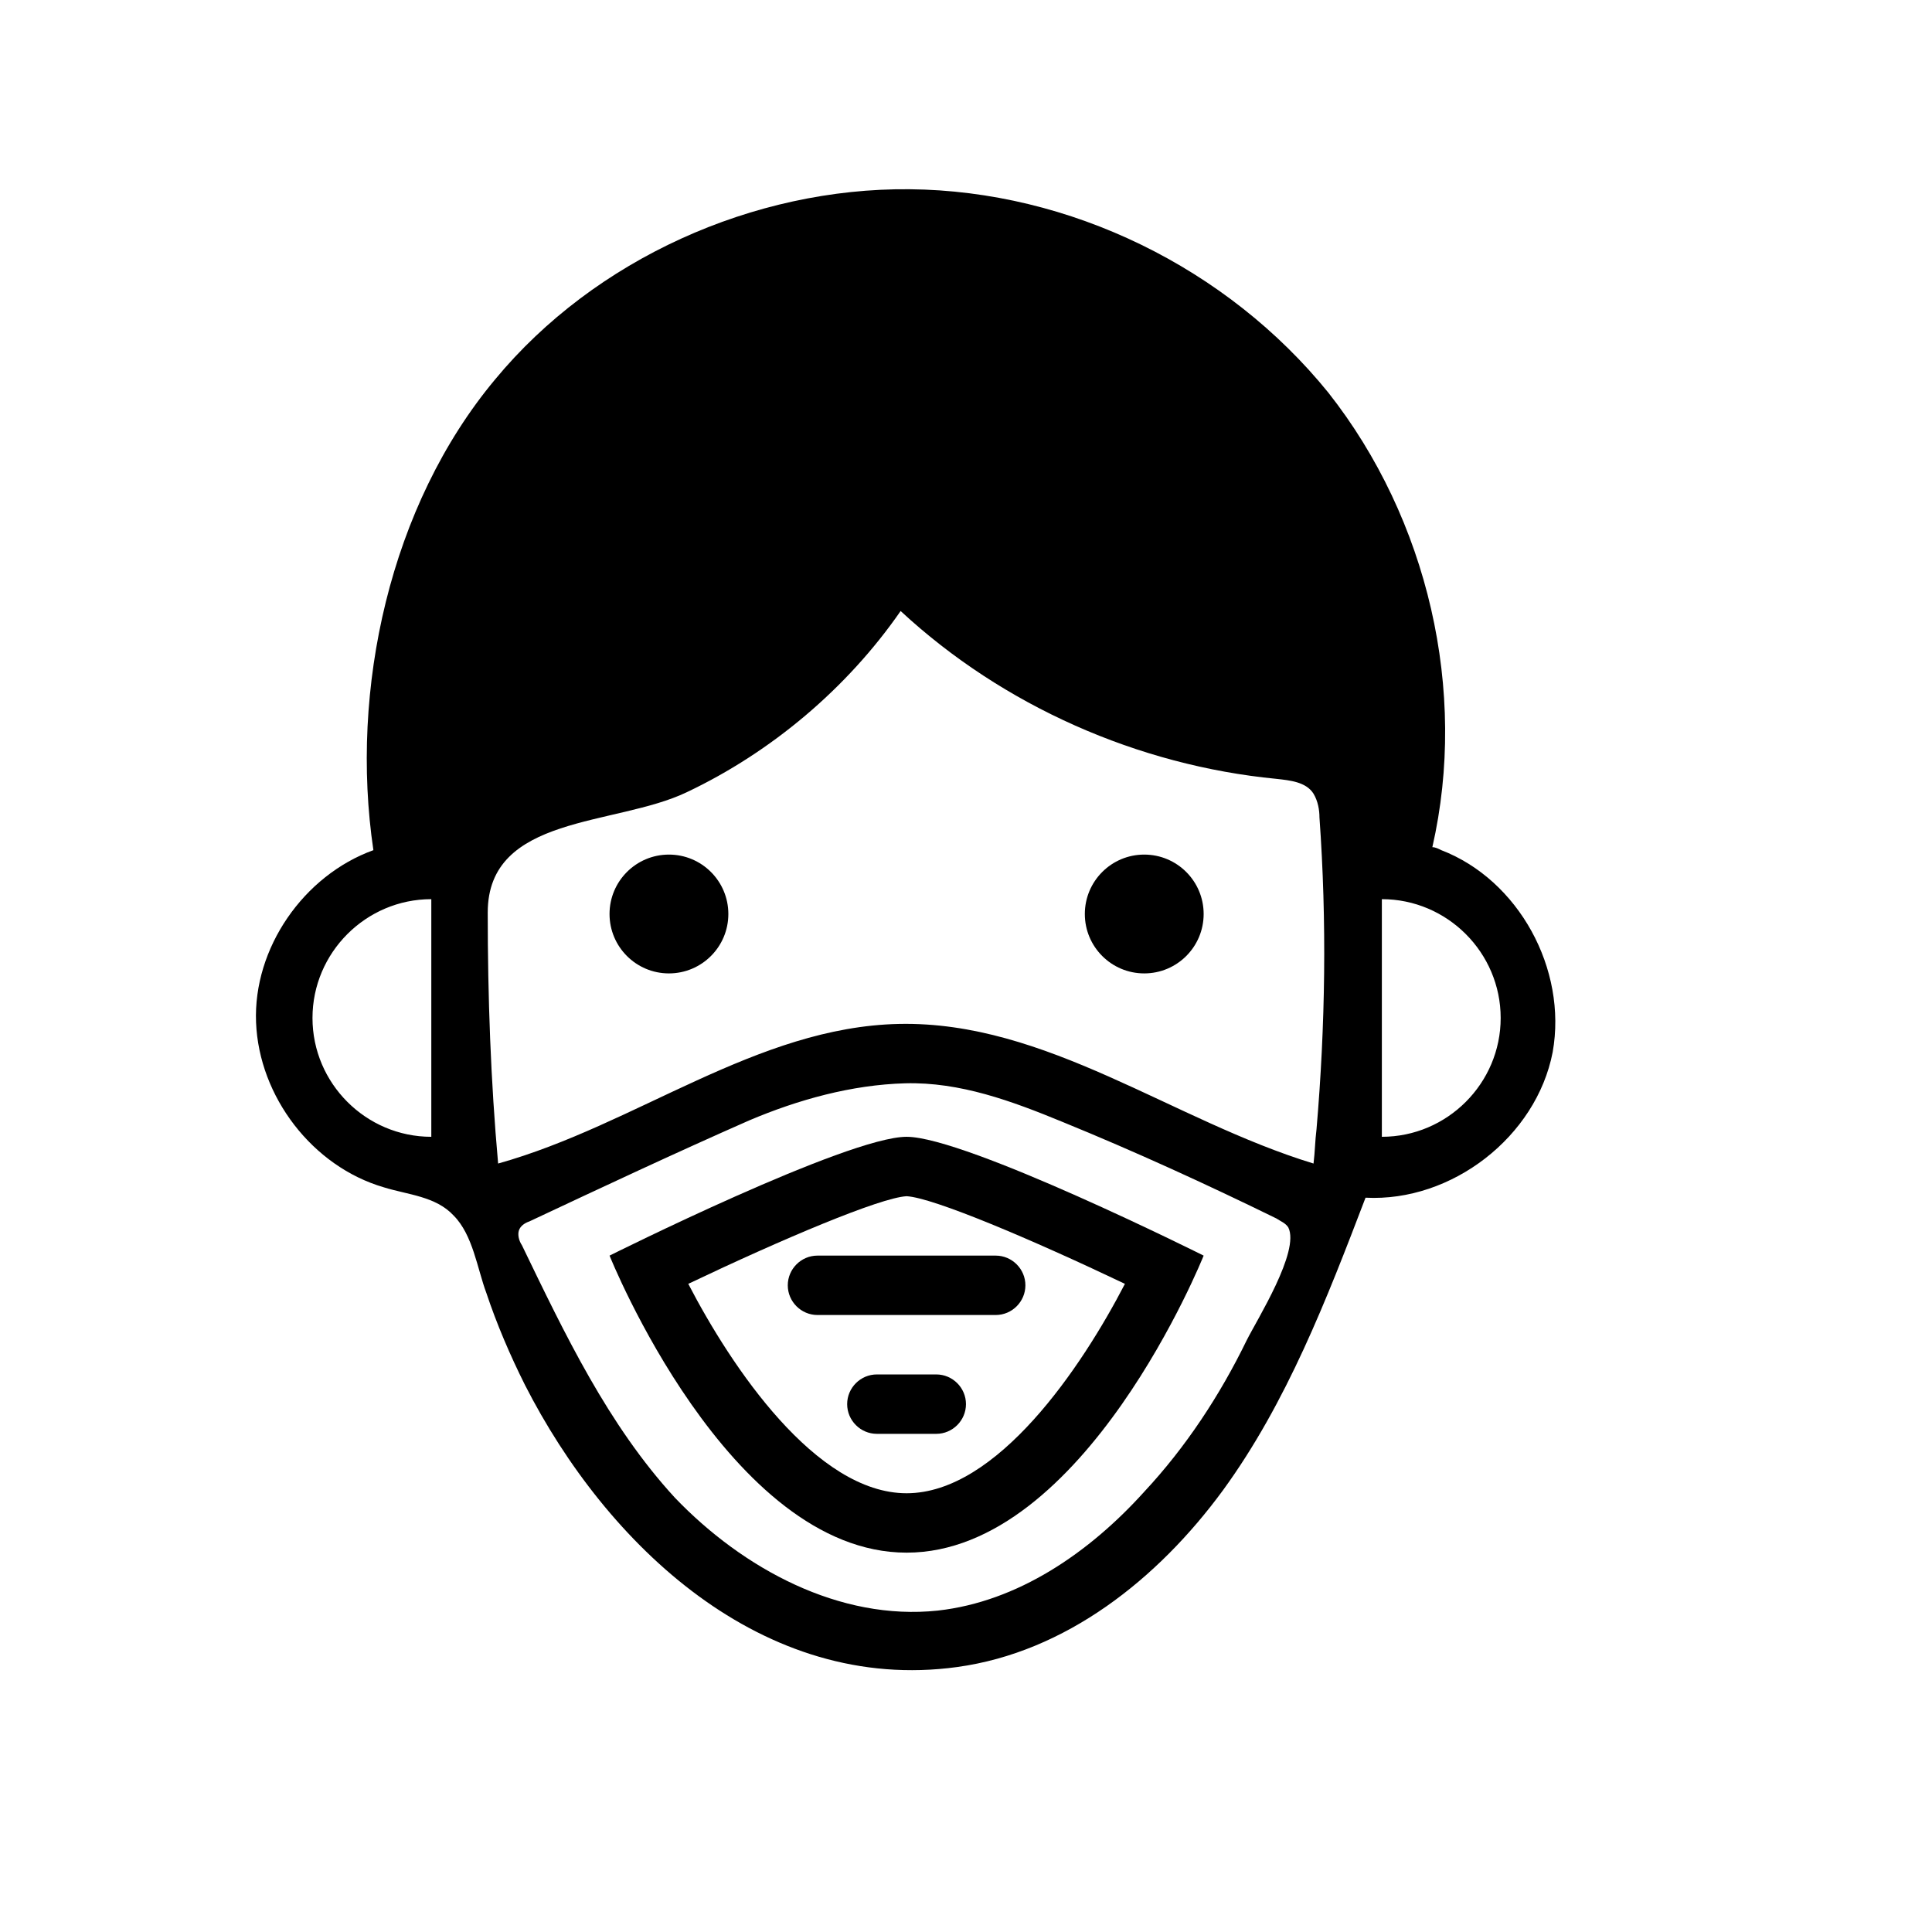 <?xml version="1.0" encoding="UTF-8"?>
<!-- Uploaded to: SVG Repo, www.svgrepo.com, Generator: SVG Repo Mixer Tools -->
<svg fill="#000000" width="800px" height="800px" version="1.1" viewBox="144 144 512 512" xmlns="http://www.w3.org/2000/svg">
 <g>
  <path d="m305.54 476.75s31.488 78.719 78.719 78.719c47.23 0 78.719-78.719 78.719-78.719s-62.977-31.488-78.719-31.488c-15.742 0-78.719 31.488-78.719 31.488zm78.719 62.977c-24.008 0-46.445-33.457-57.859-55.496 24.797-11.809 50.773-22.828 57.859-23.223 7.086 0.395 33.062 11.414 57.859 23.223-11.414 22.039-33.848 55.496-57.859 55.496z"/>
  <path d="m337.02 386.22c0 8.695-7.051 15.742-15.746 15.742-8.695 0-15.742-7.047-15.742-15.742 0-8.695 7.047-15.746 15.742-15.746 8.695 0 15.746 7.051 15.746 15.746"/>
  <path d="m462.98 386.22c0 8.695-7.051 15.742-15.746 15.742-8.695 0-15.742-7.047-15.742-15.742 0-8.695 7.047-15.746 15.742-15.746 8.695 0 15.746 7.051 15.746 15.746"/>
  <path d="m352.77 484.62c0 4.328 3.543 7.871 7.871 7.871h47.23c4.328 0 7.871-3.543 7.871-7.871s-3.543-7.871-7.871-7.871h-47.23c-4.328 0-7.871 3.543-7.871 7.871z"/>
  <path d="m392.12 508.24h-15.742c-4.328 0-7.871 3.543-7.871 7.871s3.543 7.871 7.871 7.871h15.742c4.328 0 7.871-3.543 7.871-7.871 0.004-4.328-3.539-7.871-7.871-7.871z"/>
  <path d="m525.95 369.3c-0.789-0.395-1.574-0.789-2.363-0.789 9.445-41.328-1.18-86.984-27.551-120.44-26.762-33.059-68.484-53.527-110.99-53.922-41.328-0.395-83.445 18.5-109.82 50.383-27.945 33.457-38.574 82.262-32.273 124.77-18.5 6.691-31.883 25.977-31.094 45.656 0.789 19.68 14.957 38.18 33.852 43.691 6.297 1.969 13.777 2.363 18.5 7.477 5.117 5.117 6.297 14.168 8.66 20.469 2.754 8.266 6.297 16.531 10.234 24.402 21.648 42.508 62.977 81.867 114.54 74.785 28.734-3.938 53.137-23.223 70.453-46.84 16.926-23.223 27.551-50.773 37.785-77.539 22.828 1.18 45.266-16.137 49.594-38.574 3.93-22.043-9.059-45.66-29.527-53.531zm-267.65 75.965c-17.32 0-31.488-14.168-31.488-31.488 0-17.32 14.168-31.488 31.488-31.488zm188.93 94.07c-14.562 16.137-33.457 29.125-54.711 31.488-25.977 2.754-51.562-11.02-69.668-29.914-17.711-19.285-29.125-43.297-40.539-66.914-0.789-1.18-1.18-2.754-0.789-3.938 0.395-1.18 1.574-1.969 2.754-2.363 19.285-9.055 38.574-18.105 58.254-26.766 12.988-5.512 27.16-9.445 41.328-9.84 14.562-0.395 28.34 4.723 41.723 10.234 19.285 7.871 38.18 16.531 56.68 25.586 1.18 0.789 2.363 1.18 3.148 2.363 3.148 6.297-8.266 24.402-11.02 29.914-7.086 14.566-16.141 28.34-27.16 40.148zm45.656-96.039c-0.395 3.148-0.395 5.902-0.789 9.055-37.391-11.414-70.848-37.785-109.82-37-37.785 0.789-69.668 26.766-106.27 37-1.969-22.043-2.754-44.082-2.754-66.52 0-25.977 33.852-22.828 52.742-31.883 22.434-10.629 42.508-27.551 56.68-48.02 27.16 25.191 62.977 40.934 99.582 44.477 3.543 0.395 7.871 0.789 9.84 3.938 1.18 1.969 1.574 4.328 1.574 6.297 1.973 27.555 1.578 55.105-0.785 82.656zm17.32 1.969v-62.977c17.32 0 31.488 14.168 31.488 31.488 0 17.32-14.172 31.488-31.488 31.488z"/>
 </g>
</svg>
